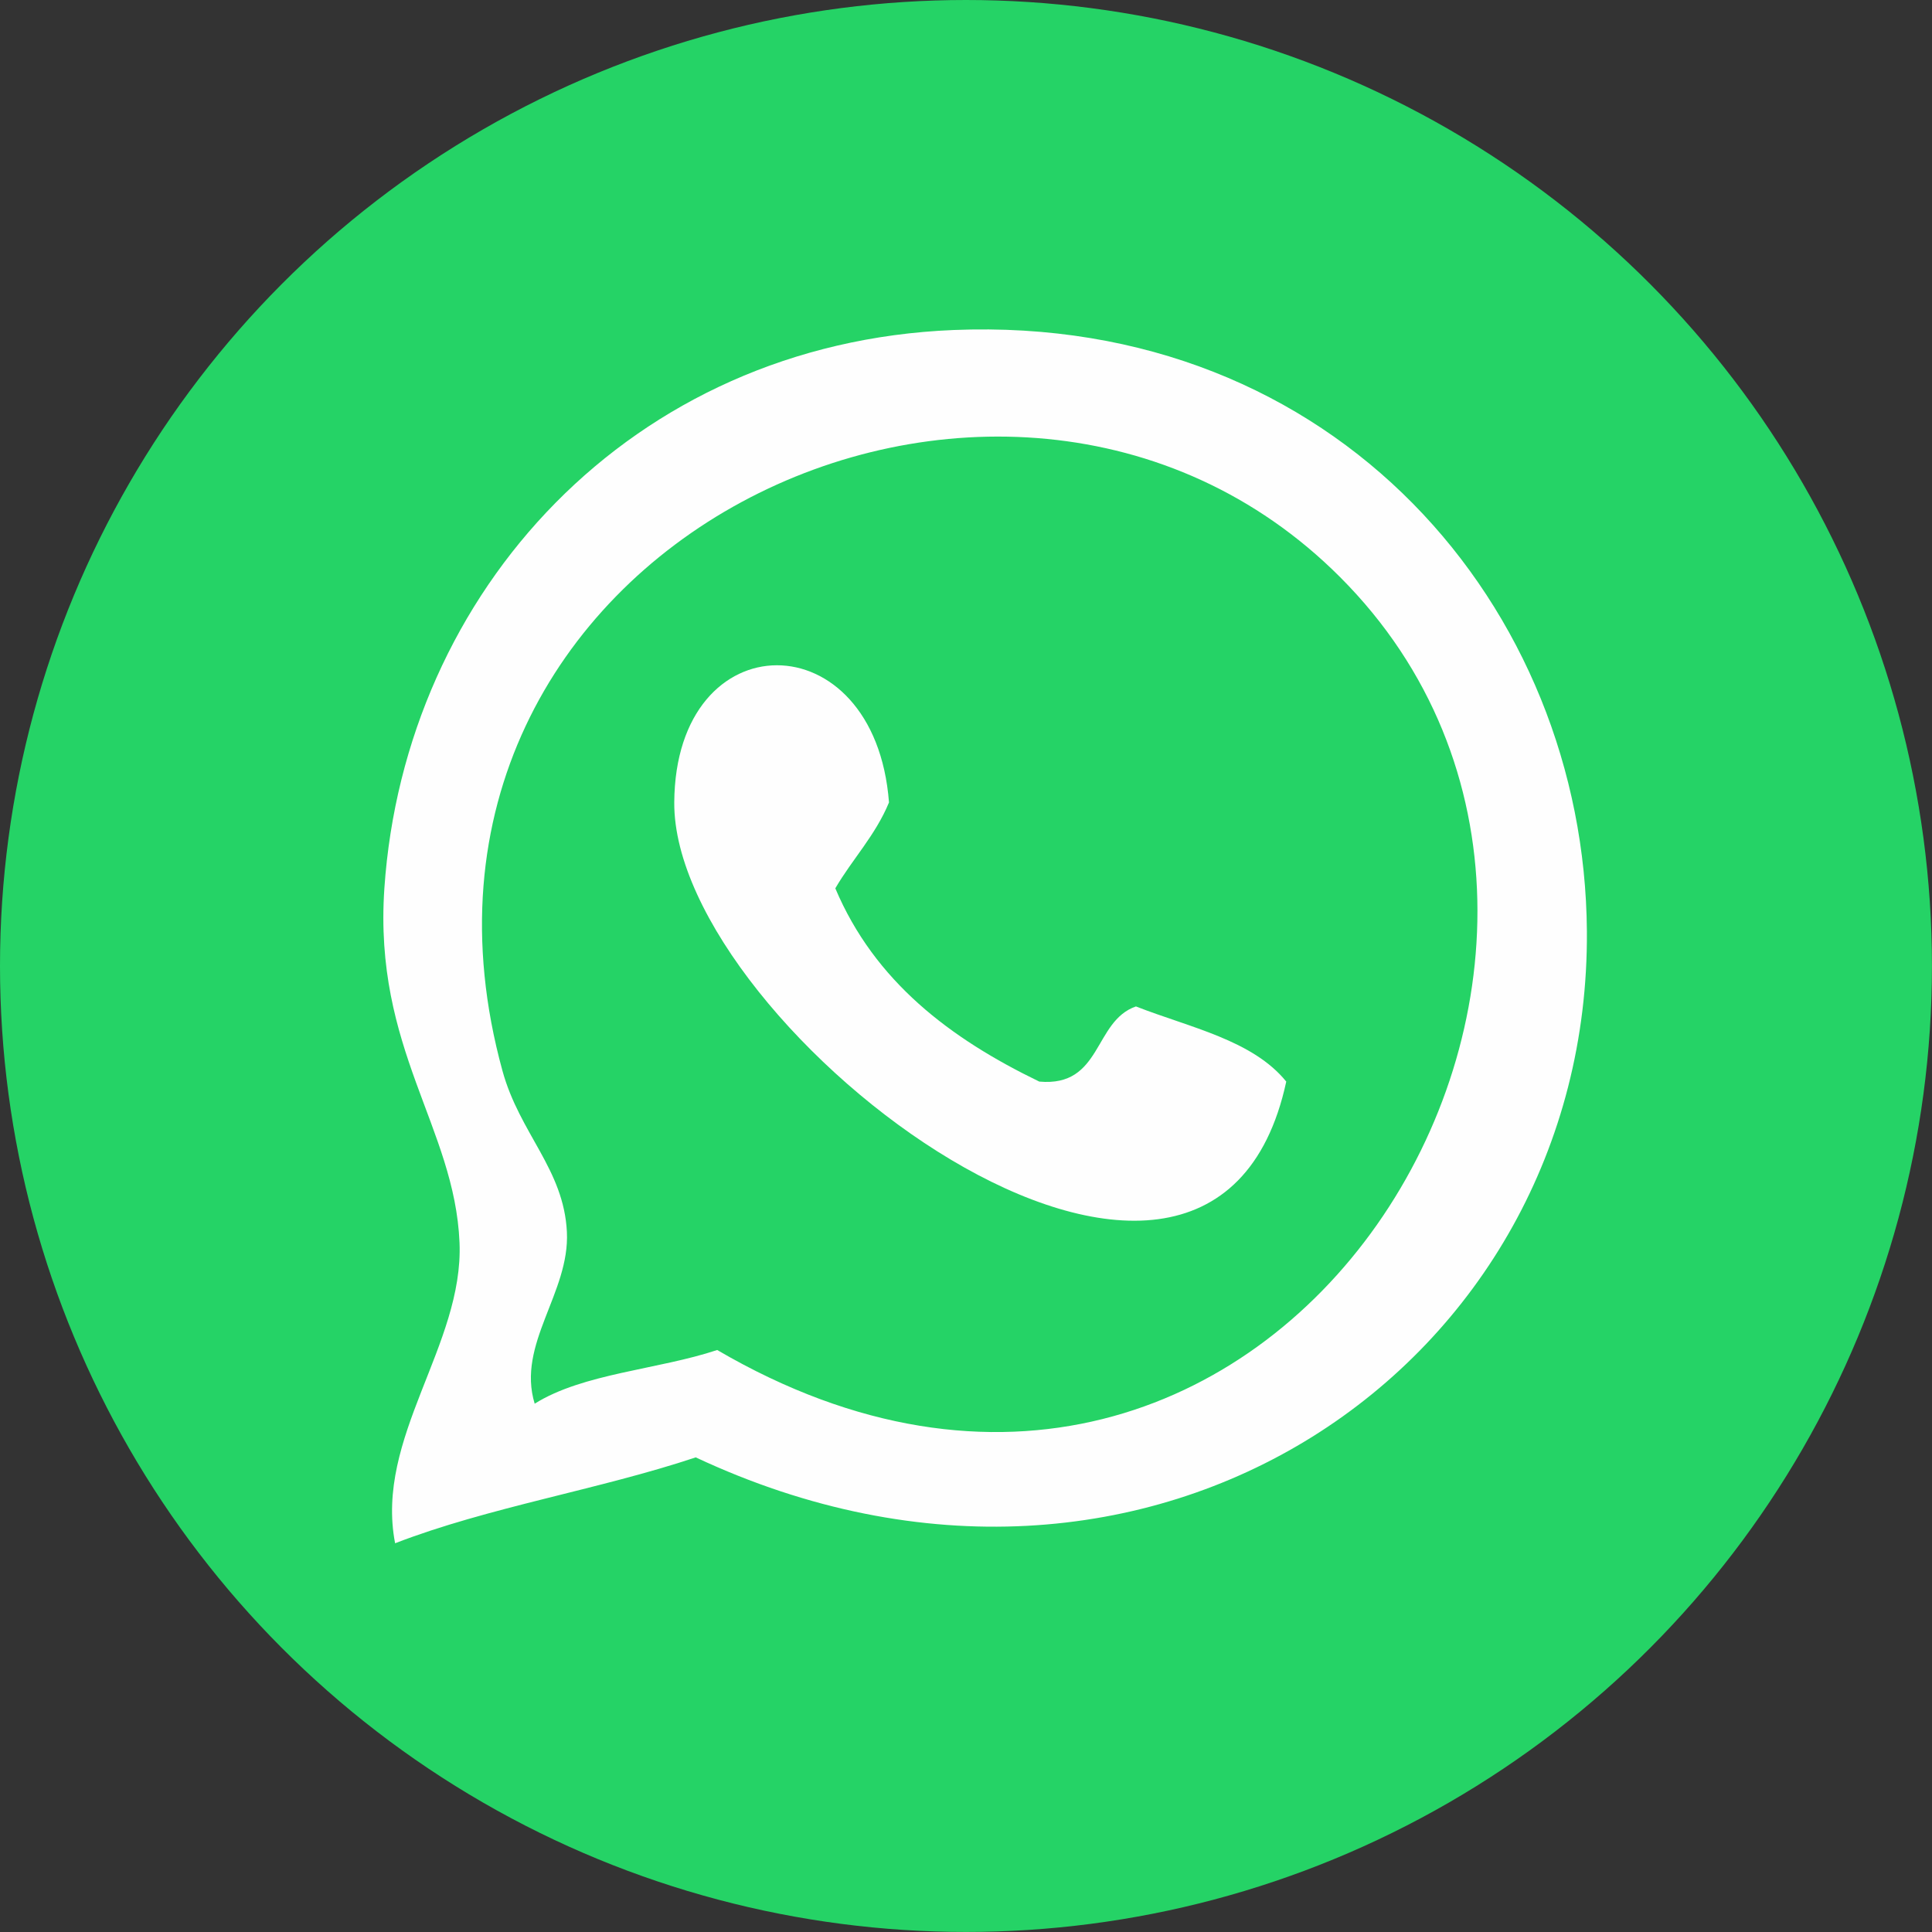 <?xml version="1.0" encoding="UTF-8"?> <svg xmlns="http://www.w3.org/2000/svg" xmlns:xlink="http://www.w3.org/1999/xlink" xmlns:xodm="http://www.corel.com/coreldraw/odm/2003" xml:space="preserve" width="47.403mm" height="47.403mm" version="1.1" style="shape-rendering:geometricPrecision; text-rendering:geometricPrecision; image-rendering:optimizeQuality; fill-rule:evenodd; clip-rule:evenodd" viewBox="0 0 403.07 403.07"><rect x="0" y="0" width="403.07" height="403.07" fill="#333333" stroke="none"/> <defs> <style type="text/css"> .fil1 {fill:#FEFEFE} .fil0 {fill:#25D366} </style> </defs> <g id="图层_x0020_1">  <circle class="fil0" cx="201.53" cy="201.53" r="201.53"></circle> <g id="_2877778989664"> <path class="fil1" d="M149.63 281.65c116.63,68.16 207.1,-84.09 129.92,-161.28 -70.1,-70.11 -204.65,-5.87 -174.72,103.04 3.6,13.1 12.79,20.5 13.44,33.6 0.63,12.75 -10.52,23.36 -6.72,35.84 10.1,-6.34 25.76,-7.1 38.08,-11.2zm-67.2 40.32c-4.27,-22.09 14.32,-41.3 13.44,-62.72 -1,-24.13 -17.97,-40.3 -15.68,-73.92 4.23,-61.96 51.46,-113.72 118.72,-116.48 79.91,-3.27 131.7,58.04 132.16,125.44 0.62,90.47 -91.3,154.11 -185.92,109.76 -20.15,6.72 -43.35,10.42 -62.72,17.92z"></path> <path class="fil1" d="M185.47 167.41c-2.84,6.88 -7.62,11.79 -11.2,17.92 8.21,19.42 23.94,31.32 42.56,40.32 13.13,1.18 11.27,-12.61 20.16,-15.68 11.26,4.41 24.34,7.01 31.36,15.68 -15.96,73.85 -127.98,-10.93 -127.68,-58.24 0.24,-38.08 41.88,-38.23 44.8,0z"></path> </g> </g> </svg> 